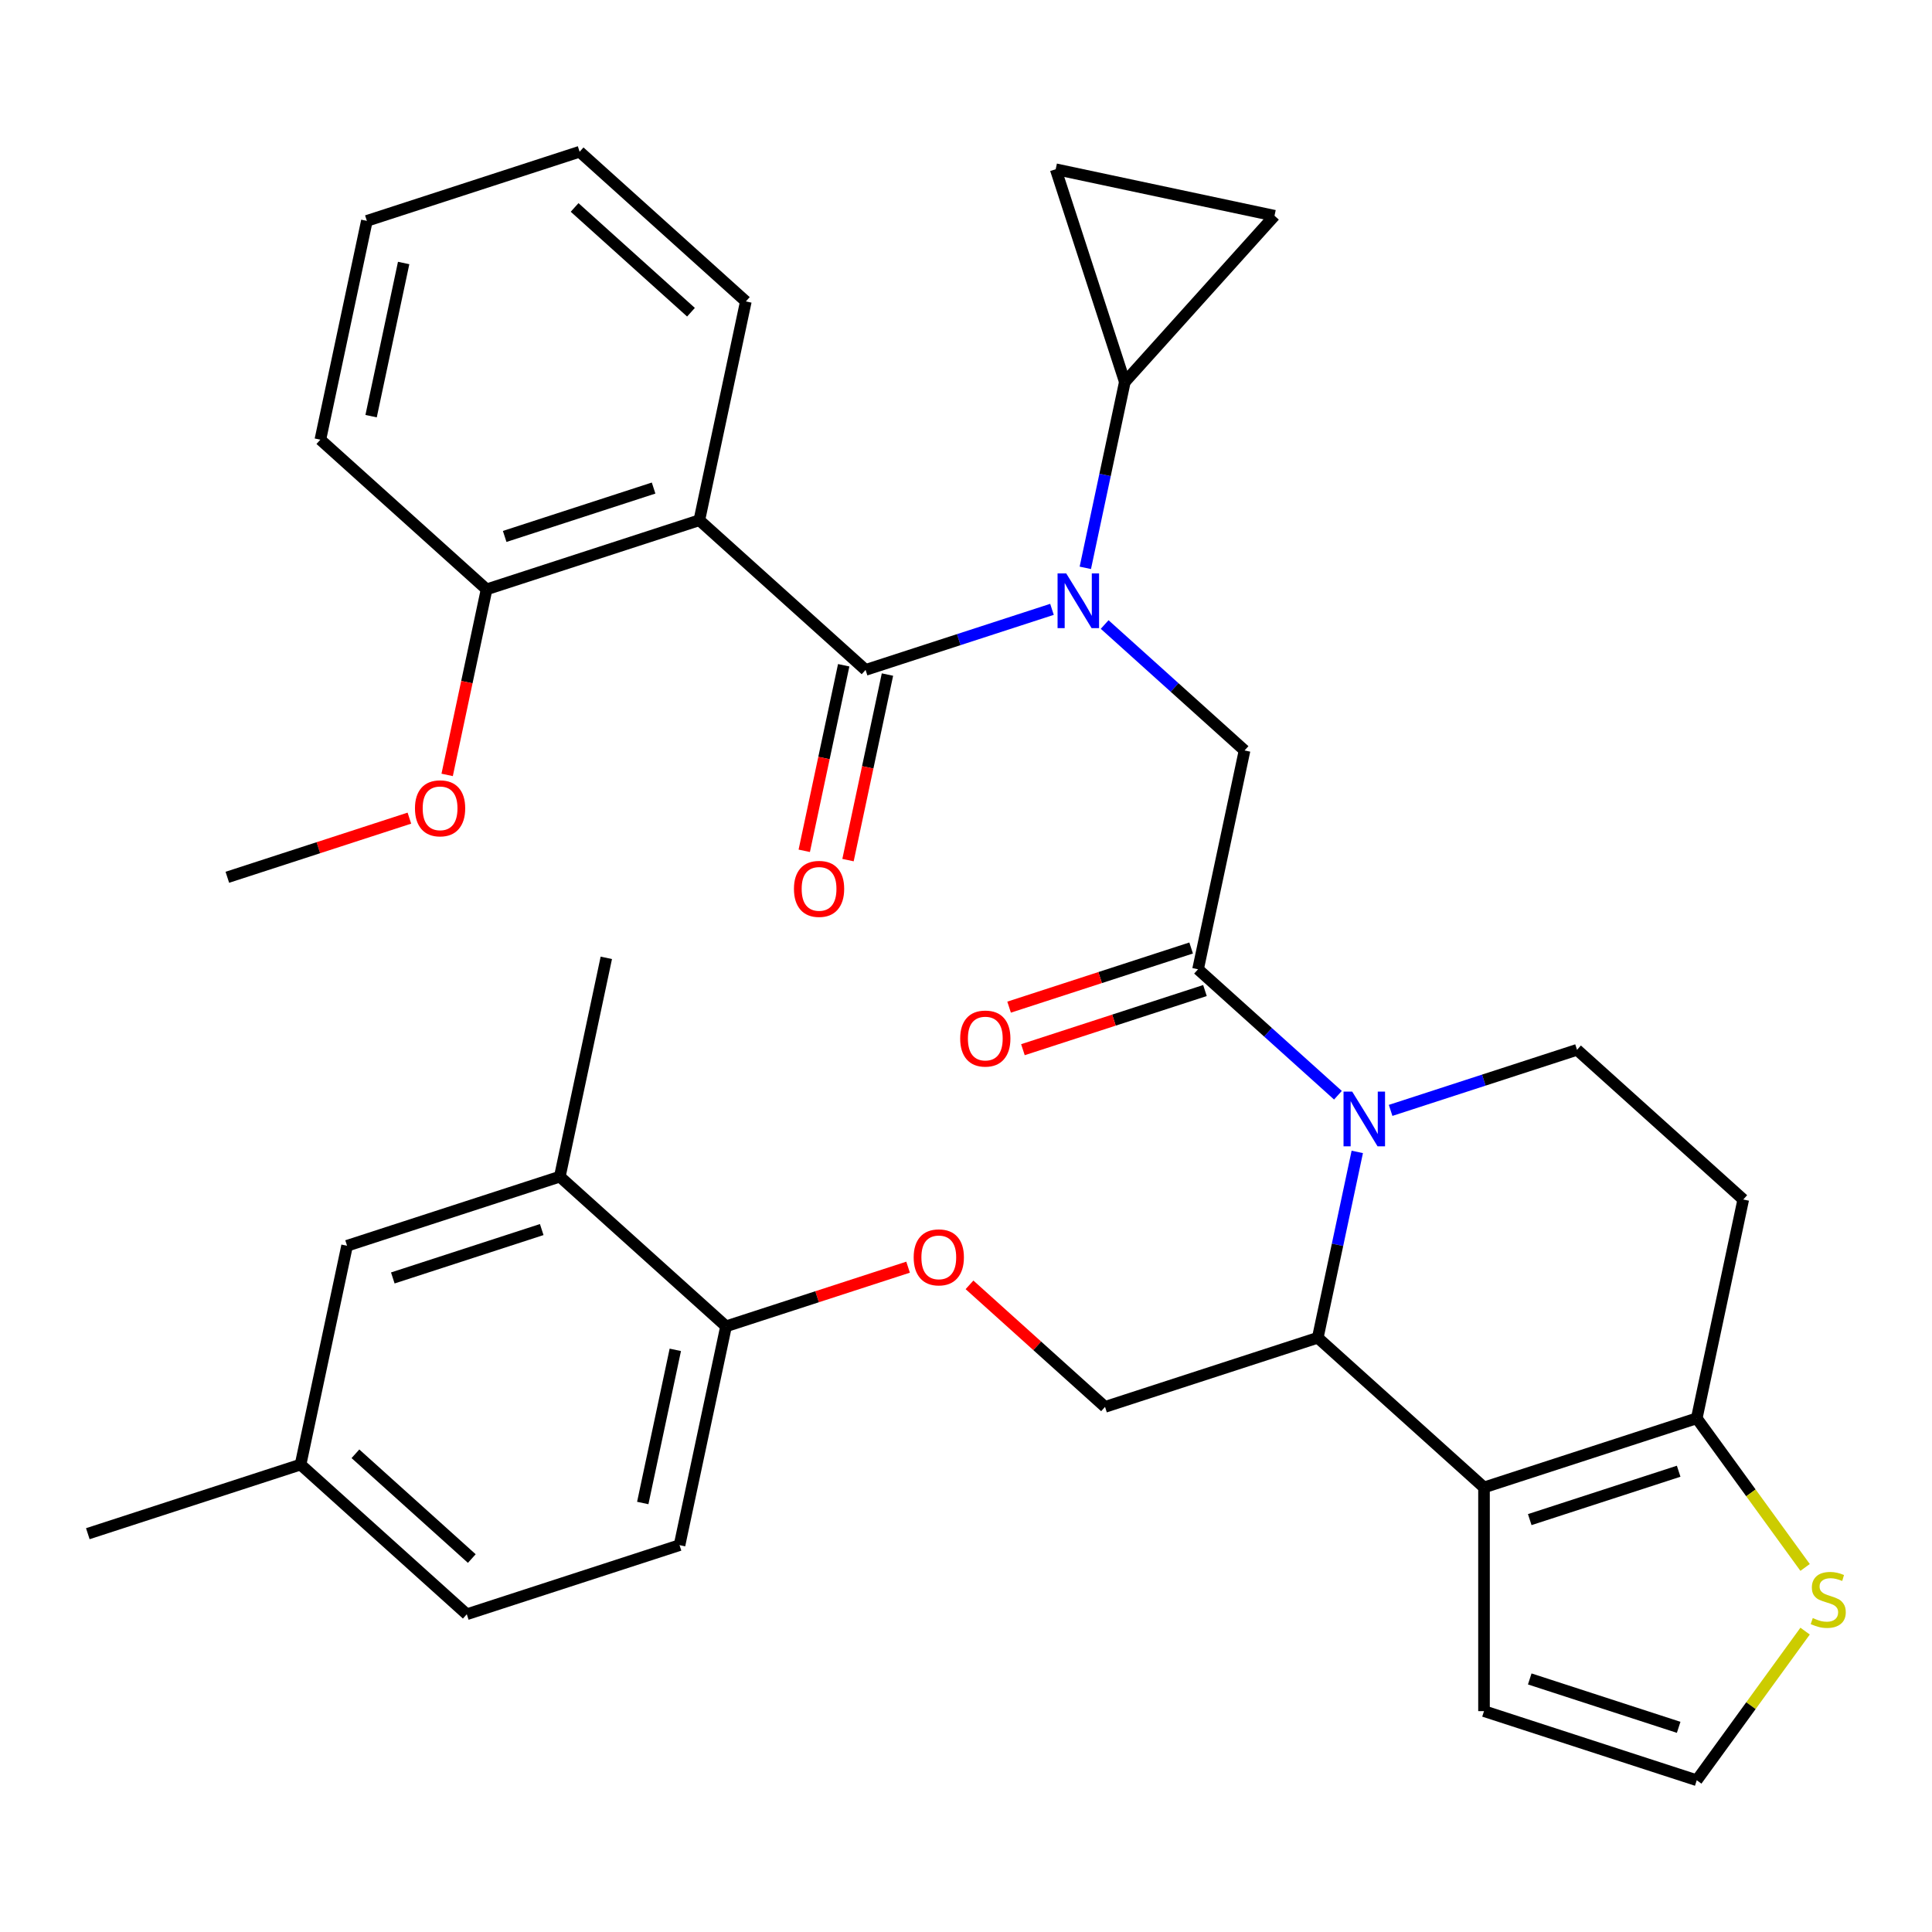 <?xml version='1.0' encoding='iso-8859-1'?>
<svg version='1.1' baseProfile='full'
              xmlns='http://www.w3.org/2000/svg'
                      xmlns:rdkit='http://www.rdkit.org/xml'
                      xmlns:xlink='http://www.w3.org/1999/xlink'
                  xml:space='preserve'
width='1000px' height='1000px' viewBox='0 0 1000 1000'>
<!-- END OF HEADER -->
<rect style='opacity:1.0;fill:#FFFFFF;stroke:none' width='1000' height='1000' x='0' y='0'> </rect>
<path class='bond-0' d='M 361.977,269.272 L 251.861,305.051' style='fill:none;fill-rule:evenodd;stroke:#000000;stroke-width:6px;stroke-linecap:butt;stroke-linejoin:miter;stroke-opacity:1' />
<path class='bond-0' d='M 338.303,252.615 L 261.222,277.661' style='fill:none;fill-rule:evenodd;stroke:#000000;stroke-width:6px;stroke-linecap:butt;stroke-linejoin:miter;stroke-opacity:1' />
<path class='bond-1' d='M 361.977,269.272 L 386.049,156.019' style='fill:none;fill-rule:evenodd;stroke:#000000;stroke-width:6px;stroke-linecap:butt;stroke-linejoin:miter;stroke-opacity:1' />
<path class='bond-2' d='M 361.977,269.272 L 448.02,346.746' style='fill:none;fill-rule:evenodd;stroke:#000000;stroke-width:6px;stroke-linecap:butt;stroke-linejoin:miter;stroke-opacity:1' />
<path class='bond-3' d='M 571.77,323.243 L 607.975,355.842' style='fill:none;fill-rule:evenodd;stroke:#0000FF;stroke-width:6px;stroke-linecap:butt;stroke-linejoin:miter;stroke-opacity:1' />
<path class='bond-3' d='M 607.975,355.842 L 644.179,388.44' style='fill:none;fill-rule:evenodd;stroke:#000000;stroke-width:6px;stroke-linecap:butt;stroke-linejoin:miter;stroke-opacity:1' />
<path class='bond-4' d='M 544.501,315.397 L 496.26,331.071' style='fill:none;fill-rule:evenodd;stroke:#0000FF;stroke-width:6px;stroke-linecap:butt;stroke-linejoin:miter;stroke-opacity:1' />
<path class='bond-4' d='M 496.26,331.071 L 448.02,346.746' style='fill:none;fill-rule:evenodd;stroke:#000000;stroke-width:6px;stroke-linecap:butt;stroke-linejoin:miter;stroke-opacity:1' />
<path class='bond-5' d='M 561.761,293.912 L 571.984,245.813' style='fill:none;fill-rule:evenodd;stroke:#0000FF;stroke-width:6px;stroke-linecap:butt;stroke-linejoin:miter;stroke-opacity:1' />
<path class='bond-5' d='M 571.984,245.813 L 582.208,197.714' style='fill:none;fill-rule:evenodd;stroke:#000000;stroke-width:6px;stroke-linecap:butt;stroke-linejoin:miter;stroke-opacity:1' />
<path class='bond-6' d='M 436.695,344.338 L 426.488,392.357' style='fill:none;fill-rule:evenodd;stroke:#000000;stroke-width:6px;stroke-linecap:butt;stroke-linejoin:miter;stroke-opacity:1' />
<path class='bond-6' d='M 426.488,392.357 L 416.281,440.376' style='fill:none;fill-rule:evenodd;stroke:#FF0000;stroke-width:6px;stroke-linecap:butt;stroke-linejoin:miter;stroke-opacity:1' />
<path class='bond-6' d='M 459.345,349.153 L 449.138,397.172' style='fill:none;fill-rule:evenodd;stroke:#000000;stroke-width:6px;stroke-linecap:butt;stroke-linejoin:miter;stroke-opacity:1' />
<path class='bond-6' d='M 449.138,397.172 L 438.932,445.191' style='fill:none;fill-rule:evenodd;stroke:#FF0000;stroke-width:6px;stroke-linecap:butt;stroke-linejoin:miter;stroke-opacity:1' />
<path class='bond-7' d='M 251.861,305.051 L 241.654,353.07' style='fill:none;fill-rule:evenodd;stroke:#000000;stroke-width:6px;stroke-linecap:butt;stroke-linejoin:miter;stroke-opacity:1' />
<path class='bond-7' d='M 241.654,353.07 L 231.447,401.089' style='fill:none;fill-rule:evenodd;stroke:#FF0000;stroke-width:6px;stroke-linecap:butt;stroke-linejoin:miter;stroke-opacity:1' />
<path class='bond-8' d='M 251.861,305.051 L 165.817,227.577' style='fill:none;fill-rule:evenodd;stroke:#000000;stroke-width:6px;stroke-linecap:butt;stroke-linejoin:miter;stroke-opacity:1' />
<path class='bond-9' d='M 386.049,156.019 L 300.006,78.546' style='fill:none;fill-rule:evenodd;stroke:#000000;stroke-width:6px;stroke-linecap:butt;stroke-linejoin:miter;stroke-opacity:1' />
<path class='bond-9' d='M 357.648,161.607 L 297.418,107.375' style='fill:none;fill-rule:evenodd;stroke:#000000;stroke-width:6px;stroke-linecap:butt;stroke-linejoin:miter;stroke-opacity:1' />
<path class='bond-10' d='M 582.208,197.714 L 546.429,87.598' style='fill:none;fill-rule:evenodd;stroke:#000000;stroke-width:6px;stroke-linecap:butt;stroke-linejoin:miter;stroke-opacity:1' />
<path class='bond-11' d='M 582.208,197.714 L 659.682,111.671' style='fill:none;fill-rule:evenodd;stroke:#000000;stroke-width:6px;stroke-linecap:butt;stroke-linejoin:miter;stroke-opacity:1' />
<path class='bond-12' d='M 546.429,87.598 L 659.682,111.671' style='fill:none;fill-rule:evenodd;stroke:#000000;stroke-width:6px;stroke-linecap:butt;stroke-linejoin:miter;stroke-opacity:1' />
<path class='bond-13' d='M 702.525,596.221 L 692.301,644.32' style='fill:none;fill-rule:evenodd;stroke:#0000FF;stroke-width:6px;stroke-linecap:butt;stroke-linejoin:miter;stroke-opacity:1' />
<path class='bond-13' d='M 692.301,644.32 L 682.077,692.419' style='fill:none;fill-rule:evenodd;stroke:#000000;stroke-width:6px;stroke-linecap:butt;stroke-linejoin:miter;stroke-opacity:1' />
<path class='bond-14' d='M 692.515,566.89 L 656.311,534.292' style='fill:none;fill-rule:evenodd;stroke:#0000FF;stroke-width:6px;stroke-linecap:butt;stroke-linejoin:miter;stroke-opacity:1' />
<path class='bond-14' d='M 656.311,534.292 L 620.106,501.693' style='fill:none;fill-rule:evenodd;stroke:#000000;stroke-width:6px;stroke-linecap:butt;stroke-linejoin:miter;stroke-opacity:1' />
<path class='bond-15' d='M 719.784,574.737 L 768.025,559.062' style='fill:none;fill-rule:evenodd;stroke:#0000FF;stroke-width:6px;stroke-linecap:butt;stroke-linejoin:miter;stroke-opacity:1' />
<path class='bond-15' d='M 768.025,559.062 L 816.266,543.388' style='fill:none;fill-rule:evenodd;stroke:#000000;stroke-width:6px;stroke-linecap:butt;stroke-linejoin:miter;stroke-opacity:1' />
<path class='bond-16' d='M 616.529,490.681 L 569.418,505.989' style='fill:none;fill-rule:evenodd;stroke:#000000;stroke-width:6px;stroke-linecap:butt;stroke-linejoin:miter;stroke-opacity:1' />
<path class='bond-16' d='M 569.418,505.989 L 522.307,521.296' style='fill:none;fill-rule:evenodd;stroke:#FF0000;stroke-width:6px;stroke-linecap:butt;stroke-linejoin:miter;stroke-opacity:1' />
<path class='bond-16' d='M 623.684,512.705 L 576.574,528.012' style='fill:none;fill-rule:evenodd;stroke:#000000;stroke-width:6px;stroke-linecap:butt;stroke-linejoin:miter;stroke-opacity:1' />
<path class='bond-16' d='M 576.574,528.012 L 529.463,543.319' style='fill:none;fill-rule:evenodd;stroke:#FF0000;stroke-width:6px;stroke-linecap:butt;stroke-linejoin:miter;stroke-opacity:1' />
<path class='bond-17' d='M 620.106,501.693 L 644.179,388.44' style='fill:none;fill-rule:evenodd;stroke:#000000;stroke-width:6px;stroke-linecap:butt;stroke-linejoin:miter;stroke-opacity:1' />
<path class='bond-18' d='M 682.077,692.419 L 768.12,769.893' style='fill:none;fill-rule:evenodd;stroke:#000000;stroke-width:6px;stroke-linecap:butt;stroke-linejoin:miter;stroke-opacity:1' />
<path class='bond-19' d='M 682.077,692.419 L 571.961,728.198' style='fill:none;fill-rule:evenodd;stroke:#000000;stroke-width:6px;stroke-linecap:butt;stroke-linejoin:miter;stroke-opacity:1' />
<path class='bond-20' d='M 816.266,543.388 L 902.309,620.862' style='fill:none;fill-rule:evenodd;stroke:#000000;stroke-width:6px;stroke-linecap:butt;stroke-linejoin:miter;stroke-opacity:1' />
<path class='bond-21' d='M 902.309,620.862 L 878.236,734.114' style='fill:none;fill-rule:evenodd;stroke:#000000;stroke-width:6px;stroke-linecap:butt;stroke-linejoin:miter;stroke-opacity:1' />
<path class='bond-22' d='M 768.12,769.893 L 878.236,734.114' style='fill:none;fill-rule:evenodd;stroke:#000000;stroke-width:6px;stroke-linecap:butt;stroke-linejoin:miter;stroke-opacity:1' />
<path class='bond-22' d='M 791.794,786.549 L 868.875,761.504' style='fill:none;fill-rule:evenodd;stroke:#000000;stroke-width:6px;stroke-linecap:butt;stroke-linejoin:miter;stroke-opacity:1' />
<path class='bond-23' d='M 768.12,769.893 L 768.12,885.676' style='fill:none;fill-rule:evenodd;stroke:#000000;stroke-width:6px;stroke-linecap:butt;stroke-linejoin:miter;stroke-opacity:1' />
<path class='bond-24' d='M 878.236,734.114 L 906.277,772.708' style='fill:none;fill-rule:evenodd;stroke:#000000;stroke-width:6px;stroke-linecap:butt;stroke-linejoin:miter;stroke-opacity:1' />
<path class='bond-24' d='M 906.277,772.708 L 934.317,811.303' style='fill:none;fill-rule:evenodd;stroke:#CCCC00;stroke-width:6px;stroke-linecap:butt;stroke-linejoin:miter;stroke-opacity:1' />
<path class='bond-25' d='M 934.317,844.266 L 906.277,882.86' style='fill:none;fill-rule:evenodd;stroke:#CCCC00;stroke-width:6px;stroke-linecap:butt;stroke-linejoin:miter;stroke-opacity:1' />
<path class='bond-25' d='M 906.277,882.86 L 878.236,921.454' style='fill:none;fill-rule:evenodd;stroke:#000000;stroke-width:6px;stroke-linecap:butt;stroke-linejoin:miter;stroke-opacity:1' />
<path class='bond-26' d='M 878.236,921.454 L 768.12,885.676' style='fill:none;fill-rule:evenodd;stroke:#000000;stroke-width:6px;stroke-linecap:butt;stroke-linejoin:miter;stroke-opacity:1' />
<path class='bond-26' d='M 868.875,894.064 L 791.794,869.019' style='fill:none;fill-rule:evenodd;stroke:#000000;stroke-width:6px;stroke-linecap:butt;stroke-linejoin:miter;stroke-opacity:1' />
<path class='bond-27' d='M 241.614,835.534 L 155.57,758.061' style='fill:none;fill-rule:evenodd;stroke:#000000;stroke-width:6px;stroke-linecap:butt;stroke-linejoin:miter;stroke-opacity:1' />
<path class='bond-27' d='M 244.202,806.705 L 183.972,752.473' style='fill:none;fill-rule:evenodd;stroke:#000000;stroke-width:6px;stroke-linecap:butt;stroke-linejoin:miter;stroke-opacity:1' />
<path class='bond-28' d='M 241.614,835.534 L 351.73,799.756' style='fill:none;fill-rule:evenodd;stroke:#000000;stroke-width:6px;stroke-linecap:butt;stroke-linejoin:miter;stroke-opacity:1' />
<path class='bond-29' d='M 501.813,665.036 L 536.887,696.617' style='fill:none;fill-rule:evenodd;stroke:#FF0000;stroke-width:6px;stroke-linecap:butt;stroke-linejoin:miter;stroke-opacity:1' />
<path class='bond-29' d='M 536.887,696.617 L 571.961,728.198' style='fill:none;fill-rule:evenodd;stroke:#000000;stroke-width:6px;stroke-linecap:butt;stroke-linejoin:miter;stroke-opacity:1' />
<path class='bond-30' d='M 470.023,655.889 L 422.913,671.196' style='fill:none;fill-rule:evenodd;stroke:#FF0000;stroke-width:6px;stroke-linecap:butt;stroke-linejoin:miter;stroke-opacity:1' />
<path class='bond-30' d='M 422.913,671.196 L 375.802,686.503' style='fill:none;fill-rule:evenodd;stroke:#000000;stroke-width:6px;stroke-linecap:butt;stroke-linejoin:miter;stroke-opacity:1' />
<path class='bond-31' d='M 155.57,758.061 L 179.643,644.808' style='fill:none;fill-rule:evenodd;stroke:#000000;stroke-width:6px;stroke-linecap:butt;stroke-linejoin:miter;stroke-opacity:1' />
<path class='bond-32' d='M 155.57,758.061 L 45.455,793.84' style='fill:none;fill-rule:evenodd;stroke:#000000;stroke-width:6px;stroke-linecap:butt;stroke-linejoin:miter;stroke-opacity:1' />
<path class='bond-33' d='M 179.643,644.808 L 289.759,609.029' style='fill:none;fill-rule:evenodd;stroke:#000000;stroke-width:6px;stroke-linecap:butt;stroke-linejoin:miter;stroke-opacity:1' />
<path class='bond-33' d='M 203.316,661.465 L 280.397,636.419' style='fill:none;fill-rule:evenodd;stroke:#000000;stroke-width:6px;stroke-linecap:butt;stroke-linejoin:miter;stroke-opacity:1' />
<path class='bond-34' d='M 289.759,609.029 L 375.802,686.503' style='fill:none;fill-rule:evenodd;stroke:#000000;stroke-width:6px;stroke-linecap:butt;stroke-linejoin:miter;stroke-opacity:1' />
<path class='bond-35' d='M 289.759,609.029 L 313.831,495.777' style='fill:none;fill-rule:evenodd;stroke:#000000;stroke-width:6px;stroke-linecap:butt;stroke-linejoin:miter;stroke-opacity:1' />
<path class='bond-36' d='M 375.802,686.503 L 351.73,799.756' style='fill:none;fill-rule:evenodd;stroke:#000000;stroke-width:6px;stroke-linecap:butt;stroke-linejoin:miter;stroke-opacity:1' />
<path class='bond-36' d='M 349.541,698.677 L 332.69,777.953' style='fill:none;fill-rule:evenodd;stroke:#000000;stroke-width:6px;stroke-linecap:butt;stroke-linejoin:miter;stroke-opacity:1' />
<path class='bond-37' d='M 211.894,423.468 L 164.783,438.775' style='fill:none;fill-rule:evenodd;stroke:#FF0000;stroke-width:6px;stroke-linecap:butt;stroke-linejoin:miter;stroke-opacity:1' />
<path class='bond-37' d='M 164.783,438.775 L 117.672,454.082' style='fill:none;fill-rule:evenodd;stroke:#000000;stroke-width:6px;stroke-linecap:butt;stroke-linejoin:miter;stroke-opacity:1' />
<path class='bond-38' d='M 165.817,227.577 L 189.89,114.324' style='fill:none;fill-rule:evenodd;stroke:#000000;stroke-width:6px;stroke-linecap:butt;stroke-linejoin:miter;stroke-opacity:1' />
<path class='bond-38' d='M 192.079,215.404 L 208.93,136.127' style='fill:none;fill-rule:evenodd;stroke:#000000;stroke-width:6px;stroke-linecap:butt;stroke-linejoin:miter;stroke-opacity:1' />
<path class='bond-39' d='M 300.006,78.546 L 189.89,114.324' style='fill:none;fill-rule:evenodd;stroke:#000000;stroke-width:6px;stroke-linecap:butt;stroke-linejoin:miter;stroke-opacity:1' />
<path  class='atom-1' d='M 551.876 296.807
L 561.156 311.807
Q 562.076 313.287, 563.556 315.967
Q 565.036 318.647, 565.116 318.807
L 565.116 296.807
L 568.876 296.807
L 568.876 325.127
L 564.996 325.127
L 555.036 308.727
Q 553.876 306.807, 552.636 304.607
Q 551.436 302.407, 551.076 301.727
L 551.076 325.127
L 547.396 325.127
L 547.396 296.807
L 551.876 296.807
' fill='#0000FF'/>
<path  class='atom-3' d='M 410.947 460.078
Q 410.947 453.278, 414.307 449.478
Q 417.667 445.678, 423.947 445.678
Q 430.227 445.678, 433.587 449.478
Q 436.947 453.278, 436.947 460.078
Q 436.947 466.958, 433.547 470.878
Q 430.147 474.758, 423.947 474.758
Q 417.707 474.758, 414.307 470.878
Q 410.947 466.998, 410.947 460.078
M 423.947 471.558
Q 428.267 471.558, 430.587 468.678
Q 432.947 465.758, 432.947 460.078
Q 432.947 454.518, 430.587 451.718
Q 428.267 448.878, 423.947 448.878
Q 419.627 448.878, 417.267 451.678
Q 414.947 454.478, 414.947 460.078
Q 414.947 465.798, 417.267 468.678
Q 419.627 471.558, 423.947 471.558
' fill='#FF0000'/>
<path  class='atom-8' d='M 699.89 565.007
L 709.17 580.007
Q 710.09 581.487, 711.57 584.167
Q 713.05 586.847, 713.13 587.007
L 713.13 565.007
L 716.89 565.007
L 716.89 593.327
L 713.01 593.327
L 703.05 576.927
Q 701.89 575.007, 700.65 572.807
Q 699.45 570.607, 699.09 569.927
L 699.09 593.327
L 695.41 593.327
L 695.41 565.007
L 699.89 565.007
' fill='#0000FF'/>
<path  class='atom-10' d='M 496.991 537.552
Q 496.991 530.752, 500.351 526.952
Q 503.711 523.152, 509.991 523.152
Q 516.271 523.152, 519.631 526.952
Q 522.991 530.752, 522.991 537.552
Q 522.991 544.432, 519.591 548.352
Q 516.191 552.232, 509.991 552.232
Q 503.751 552.232, 500.351 548.352
Q 496.991 544.472, 496.991 537.552
M 509.991 549.032
Q 514.311 549.032, 516.631 546.152
Q 518.991 543.232, 518.991 537.552
Q 518.991 531.992, 516.631 529.192
Q 514.311 526.352, 509.991 526.352
Q 505.671 526.352, 503.311 529.152
Q 500.991 531.952, 500.991 537.552
Q 500.991 543.272, 503.311 546.152
Q 505.671 549.032, 509.991 549.032
' fill='#FF0000'/>
<path  class='atom-17' d='M 938.292 837.504
Q 938.612 837.624, 939.932 838.184
Q 941.252 838.744, 942.692 839.104
Q 944.172 839.424, 945.612 839.424
Q 948.292 839.424, 949.852 838.144
Q 951.412 836.824, 951.412 834.544
Q 951.412 832.984, 950.612 832.024
Q 949.852 831.064, 948.652 830.544
Q 947.452 830.024, 945.452 829.424
Q 942.932 828.664, 941.412 827.944
Q 939.932 827.224, 938.852 825.704
Q 937.812 824.184, 937.812 821.624
Q 937.812 818.064, 940.212 815.864
Q 942.652 813.664, 947.452 813.664
Q 950.732 813.664, 954.452 815.224
L 953.532 818.304
Q 950.132 816.904, 947.572 816.904
Q 944.812 816.904, 943.292 818.064
Q 941.772 819.184, 941.812 821.144
Q 941.812 822.664, 942.572 823.584
Q 943.372 824.504, 944.492 825.024
Q 945.652 825.544, 947.572 826.144
Q 950.132 826.944, 951.652 827.744
Q 953.172 828.544, 954.252 830.184
Q 955.372 831.784, 955.372 834.544
Q 955.372 838.464, 952.732 840.584
Q 950.132 842.664, 945.772 842.664
Q 943.252 842.664, 941.332 842.104
Q 939.452 841.584, 937.212 840.664
L 938.292 837.504
' fill='#CCCC00'/>
<path  class='atom-21' d='M 472.918 650.804
Q 472.918 644.004, 476.278 640.204
Q 479.638 636.404, 485.918 636.404
Q 492.198 636.404, 495.558 640.204
Q 498.918 644.004, 498.918 650.804
Q 498.918 657.684, 495.518 661.604
Q 492.118 665.484, 485.918 665.484
Q 479.678 665.484, 476.278 661.604
Q 472.918 657.724, 472.918 650.804
M 485.918 662.284
Q 490.238 662.284, 492.558 659.404
Q 494.918 656.484, 494.918 650.804
Q 494.918 645.244, 492.558 642.444
Q 490.238 639.604, 485.918 639.604
Q 481.598 639.604, 479.238 642.404
Q 476.918 645.204, 476.918 650.804
Q 476.918 656.524, 479.238 659.404
Q 481.598 662.284, 485.918 662.284
' fill='#FF0000'/>
<path  class='atom-31' d='M 214.788 418.383
Q 214.788 411.583, 218.148 407.783
Q 221.508 403.983, 227.788 403.983
Q 234.068 403.983, 237.428 407.783
Q 240.788 411.583, 240.788 418.383
Q 240.788 425.263, 237.388 429.183
Q 233.988 433.063, 227.788 433.063
Q 221.548 433.063, 218.148 429.183
Q 214.788 425.303, 214.788 418.383
M 227.788 429.863
Q 232.108 429.863, 234.428 426.983
Q 236.788 424.063, 236.788 418.383
Q 236.788 412.823, 234.428 410.023
Q 232.108 407.183, 227.788 407.183
Q 223.468 407.183, 221.108 409.983
Q 218.788 412.783, 218.788 418.383
Q 218.788 424.103, 221.108 426.983
Q 223.468 429.863, 227.788 429.863
' fill='#FF0000'/>
</svg>
